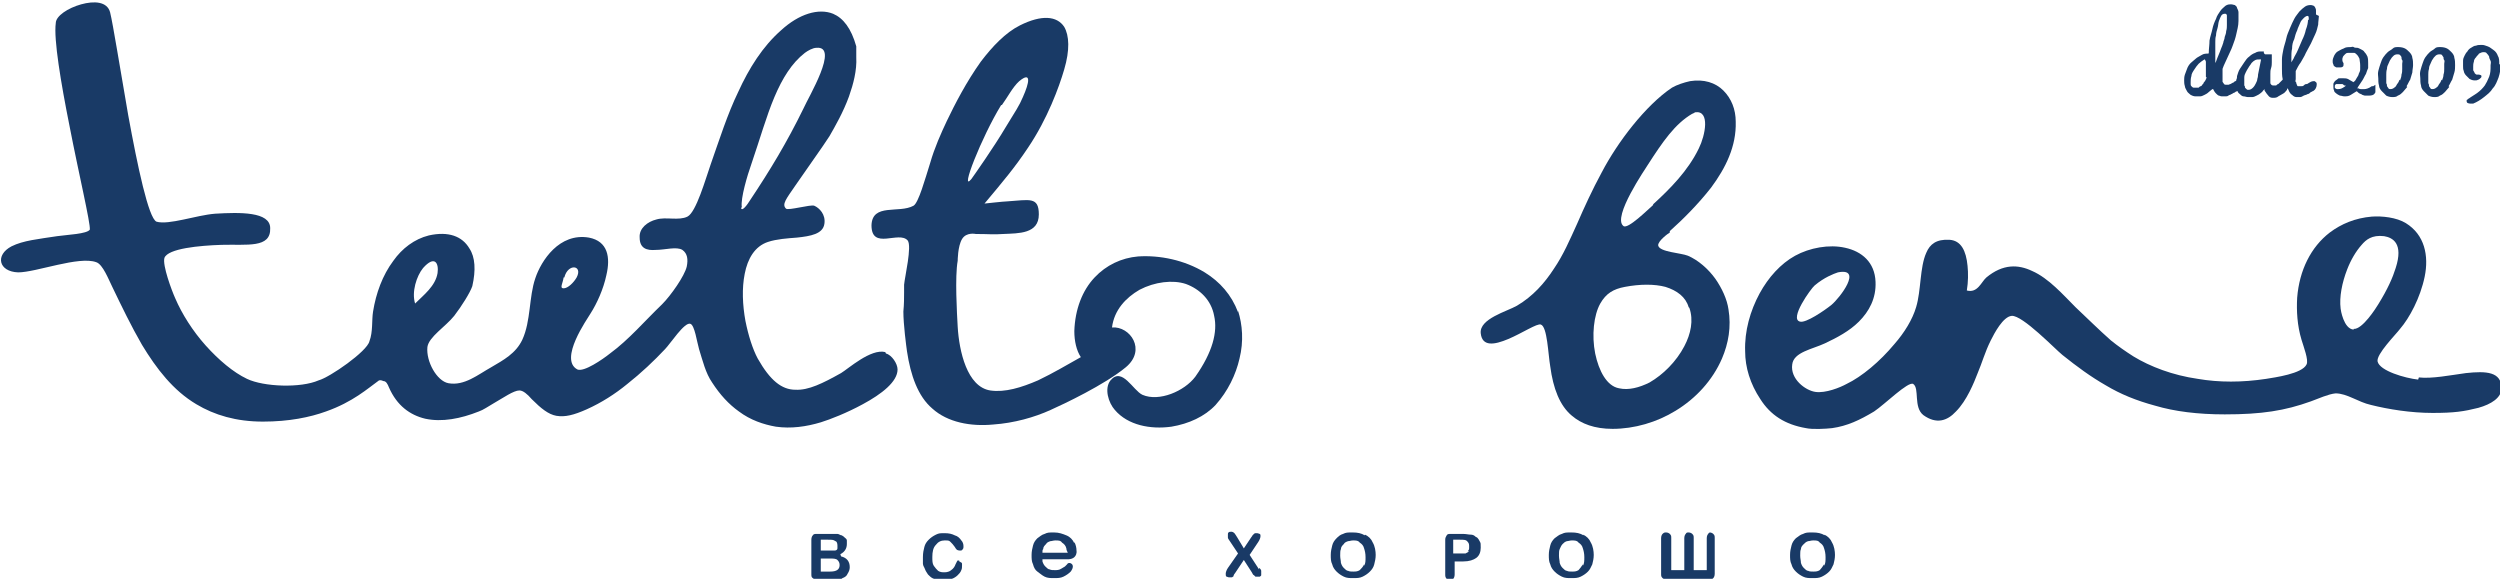 <?xml version="1.0" encoding="UTF-8"?>
<svg id="Layer_2" xmlns="http://www.w3.org/2000/svg" version="1.1" viewBox="0 0 345.1 79.9">
  <!-- Generator: Adobe Illustrator 29.1.0, SVG Export Plug-In . SVG Version: 2.1.0 Build 142)  -->
  <defs>
    <style>
      .st0 {
        fill: #193a66;
      }
    </style>
  </defs>
  <g id="Layer_1-2">
    <g>
      <path class="st0" d="M228.2,28.3c-.7.6-3.5,3.4-4.1,2.9-1.6-1.2,3.1-8,3.4-8.5,2-3.1,3.7-5.6,6.1-7,.1,0,.2-.1.4-.2,2.1-.3,1.4,3.2.5,5-1.5,3.1-4,5.6-6.3,7.7M233.2,42.5c.6,1.7.2,3.6-.7,5.3-1.1,2.1-2.9,3.9-4.8,5-1.4.7-2.9,1.1-4.2.8-1.7-.3-2.8-2.4-3.3-4.8-.5-2.5-.2-5.3.7-6.9.8-1.4,1.8-2,3.4-2.3,2.1-.4,4.1-.4,5.6,0,1.6.5,2.8,1.4,3.2,2.8M230.5,31.9c1.8-1.6,3.9-3.7,5.7-6,2-2.7,3.5-5.7,3.4-9.1,0-1.7-.6-3.2-1.7-4.3-1.1-1.1-2.7-1.6-4.6-1.3-.9.2-1.8.5-2.5.9-1.8,1.2-3.7,3.1-5.4,5.2-1.7,2.1-3.2,4.4-4.3,6.5-1.3,2.4-2.4,4.8-3.4,7.1-1,2.2-1.9,4.3-3.2,6.2-1.3,2-2.9,3.8-5.1,5.1-1.4.8-5.2,1.8-5,3.8.2,1.9,1.9,1.6,3.8.8,1.9-.8,4-2.2,4.5-2,.9.3,1,4.1,1.3,5.8.4,3,1.3,5.4,3,6.8,1.3,1.1,3.1,1.8,5.6,1.8,3,0,6.1-.9,8.7-2.5,2.8-1.7,5.1-4.2,6.4-7.2.9-2.1,1.3-4.4.9-6.8-.2-1.4-.9-2.9-1.8-4.2-1-1.4-2.4-2.6-3.8-3.2-1-.4-3.9-.5-4.1-1.4-.1-.6,1.4-1.7,1.6-1.8"/>
      <path class="st0" d="M138.3,14.5c.8-1.1,1.5-2.5,2.4-3.3,1.7-1.4,1.4.2.5,2.2-.5,1.2-1,1.9-2.4,4.2-1.6,2.7-4.2,6.4-4.7,7.1-1.7,2.1,1.4-5.8,4.1-10.2M170.9,43.1c-.9-2.4-2.5-4.2-4.6-5.5-2.8-1.7-6.2-2.4-9.2-2.2-2.3.2-4.4,1.2-6,2.9-1.7,1.8-2.7,4.4-2.8,7.4,0,1.4.3,2.7.9,3.6-1.8,1-3.8,2.2-5.9,3.2-2.3,1-4.6,1.7-6.6,1.4-3.2-.5-4.3-5.4-4.5-8.8-.1-1.8-.4-6.9,0-9.1,0,0,0-2,.6-3s1.9-.7,1.9-.7c1.8,0,2.4.1,3.8,0,2.1-.1,4.9,0,4.9-2.7,0-2.5-1.3-2-4.4-1.8-.4,0-3.1.3-3.1.3,2.6-3.1,4.2-5,6-7.7,2.7-4,4.3-8.4,5-10.8.8-2.7.7-4.7,0-5.9-1-1.5-3.1-1.7-6.1-.2-2,1-3.8,2.9-5.4,5-2,2.8-3.6,5.9-4.7,8.2-.8,1.7-1.7,3.7-2.3,5.8-.7,2.2-1.6,5.5-2.3,5.9-2,1.1-5.7-.4-5.8,2.7,0,3.5,3.8.7,5,2.1.6.8-.4,5-.5,6.1,0,.5,0,.6,0,1,0,.8,0,1.7-.1,2.7,0,1.8.4,4.8.5,5.5.5,3.3,1.5,6.2,3.5,7.9,2.1,1.9,5.3,2.5,8.4,2.2,2.9-.2,5.7-1,7.9-2,1.8-.8,7.5-3.5,10.4-5.9,2.9-2.4.6-5.7-1.9-5.5.3-2.4,1.9-4.1,3.8-5.2,2.1-1.1,4.6-1.4,6.4-.8,1.9.7,3.5,2.2,3.9,4.4.5,2.2-.2,5-2.6,8.4-1.5,2-5,3.5-7.3,2.5-1.3-.6-2.8-3.9-4.4-2-.9,1.1-.3,3.1.6,4.1,1.8,2.1,4.9,2.7,7.8,2.3,2.4-.4,4.6-1.4,6.1-3,1.7-1.9,2.8-4.2,3.3-6.4.6-2.4.4-4.7-.2-6.6"/>
      <path class="st0" d="M102.4,28.6c-.2-1.2.8-4.5,1.3-5.9,1.2-3.5,2.1-6.7,3.2-9.3s2.4-4.7,4.2-6.1c.4-.3,1.1-.7,1.6-.7,3.2-.3-1.1,6.8-1.8,8.4-2.3,4.7-4.6,8.5-7.4,12.7-.3.5-1.1,1.6-1.2,1M77.9,38.3c.5-2,2.6-1.7,1.7,0-.4.7-1.2,1.5-1.8,1.5s-.1-.7,0-1.5M57.3,41.9c-.5-1.6.2-3.8,1.1-4.9,1.6-1.8,2.2-.7,2,.7-.3,1.8-1.9,3-3.1,4.2M122.2,48.6c-2-.5-5.1,2.3-6.1,2.9-2.5,1.4-4.5,2.4-6.3,2.3-1.9,0-3.5-1.3-5.2-4.3-.7-1.3-1.3-3.2-1.7-5.2-.4-2.2-.5-4.5-.1-6.5.4-2.1,1.4-3.8,3.2-4.4,1.2-.4,2.7-.5,4-.6,1.9-.2,3.6-.5,3.8-1.9.2-1.3-.7-2.2-1.4-2.5-.5-.2-3.6.7-3.9.4-.6-.6,0-1.3,1.3-3.2,2.2-3.2,3.6-5.1,4.7-6.8.8-1.4,1.9-3.3,2.7-5.5.6-1.7,1.1-3.6,1-5.4v-1.5c-.7-2.5-1.8-3.9-3.2-4.5-2-.8-4.7,0-7.2,2.3-2.5,2.2-4.4,5.2-5.9,8.5-1.5,3.1-2.6,6.6-3.8,10-.7,2-2,6.6-3.2,7.2-1.2.6-3,0-4.3.4-1.2.3-2.4,1.2-2.3,2.5,0,1.5,1,1.8,2.2,1.7,1.3,0,2.9-.5,3.7,0,.7.5.8,1.3.6,2.3-.3,1.3-2.2,4-3.4,5.2-2.4,2.3-4.6,4.9-7.2,6.8-1,.8-3.6,2.6-4.5,2.2-2.6-1.4,1.4-7,1.8-7.7.9-1.4,1.8-3.4,2.2-5.3.6-2.5.2-4.7-2.4-5.2-4.1-.7-6.6,3.2-7.4,5.6-.9,2.6-.6,5.9-1.8,8.5-.9,1.9-2.6,2.8-4.3,3.8-1.8,1-3.7,2.6-5.9,2.2-1.6-.3-3.1-3-2.9-5,.2-1.4,2.5-2.8,3.7-4.3,1-1.3,2.2-3.2,2.5-4.1.5-2.2.4-4-.4-5.2-1-1.7-2.9-2.4-5.6-1.8-2,.5-3.7,1.8-4.9,3.5-1.5,2-2.4,4.5-2.8,7-.2,1.2,0,2.8-.5,4.1-.3,1.4-5.5,5-7,5.4-2.5,1.1-7.6.9-9.9-.2-1.9-.9-3.9-2.6-5.7-4.6s-3.3-4.4-4.2-6.5c-.5-1.1-1.8-4.6-1.5-5.6.5-1.3,4.8-1.7,7.9-1.8,3.5-.1,6.8.5,6.7-2.3,0-2.3-4.2-2.2-7.6-2-2.6.2-6.4,1.6-8.1,1.1-1.1-.5-2.6-7.6-3.9-14.7-1.1-6.3-2.1-12.6-2.5-14.2-.4-1.5-2.2-1.6-4-1.1-1.8.5-3.5,1.6-3.5,2.6-.3,2.2.7,8.2,1.9,14.2,1.3,6.7,2.9,13.4,2.8,14.3-.4.6-3.1.7-4.5.9-2.6.4-4.7.6-6.3,1.4-2.3,1.2-1.8,3.5.9,3.6,2.5,0,8.4-2.3,10.8-1.4.9.3,1.7,2.4,2.2,3.4,1.3,2.7,2.6,5.4,4.1,8,2,3.3,4.3,6.3,7.5,8.2,2.5,1.5,5.5,2.4,9.2,2.4,3.6,0,6.5-.6,8.7-1.4,3.7-1.3,5.8-3.2,7.2-4.2.2-.2.5-.1.7,0,.4,0,.6.4.8.9,1.1,2.5,2.9,3.8,5,4.3,2.3.5,4.9,0,7.4-1,.6-.2,1.3-.7,2-1.1,1.4-.8,2.8-1.8,3.6-1.8.5,0,1.1.5,1.7,1.2,1.3,1.3,2.3,2.1,3.4,2.3,1.2.2,2.4-.1,4.2-.9,2-.9,3.9-2.1,5.6-3.5,1.9-1.5,3.7-3.2,5.2-4.8.7-.7,2.7-3.8,3.5-3.5.6.2.9,2.5,1.2,3.5.5,1.6.9,3.3,1.8,4.6,1.1,1.7,2.3,3,3.7,4,1.6,1.2,3.4,1.8,5.1,2.1,2.1.3,4.2,0,6.2-.6,1.3-.4,3.6-1.3,5.8-2.5,2.6-1.4,4.8-3.1,4.8-4.8,0-.8-.8-2-1.6-2.2"/>
      <path class="st0" d="M324.9,45.5c-1.4-.1-1.8-2.8-1.8-2.9-.2-1.6.2-3.6.9-5.4.5-1.3,1.2-2.5,2-3.4.6-.7,1.4-1.4,3.1-1.2,1.2.2,2.7,1,1.6,4.4-.4,1.3-1.1,2.9-2.4,5-.3.5-2.2,3.5-3.4,3.4M250.5,39.4c1.3-1.1,2.6-1.6,3.2-1.8,3.5-.7.3,3.5-.9,4.5-1,.8-3.5,2.5-4.3,2.3-1.6-.3,1.5-4.6,2-5M333.8,52.4c-1.8-.2-5.3-1.2-5.6-2.5-.2-1,2.5-3.7,3.1-4.5,1.3-1.5,2.8-4.3,3.4-7.2s0-5.8-2.6-7.4c-1.3-.8-3.3-1-4.7-.9-2.3.2-4.2,1-5.8,2.2-2.6,2-4.2,5.2-4.5,9-.1,1.8,0,3.8.6,5.8.3,1,1,2.8.7,3.4-.6,1.3-4.4,1.8-5.6,2-3.3.5-6.5.5-9.4,0-3.5-.5-6.6-1.7-8.9-3.1-1.1-.7-2.1-1.4-3.1-2.2-1.7-1.5-3.3-3.1-4.9-4.6-1.7-1.7-3.7-4-6-5-1.9-.9-4-1-6.3.9-.7.6-1.2,2.2-2.7,1.8.2-1.2.2-2.4.1-3.4-.2-2.1-.9-3.5-2.5-3.6-1.8-.1-2.7.6-3.2,1.8-.9,2-.7,5.2-1.4,7.5-.5,1.7-1.6,3.5-3,5.1-2,2.4-4.5,4.5-6.6,5.5-.9.5-2.9,1.3-4.3,1.1-1.4-.2-3.5-1.8-3.2-3.8.2-1.7,2.8-2.1,4.5-2.9,1.7-.8,3.4-1.7,4.7-3,1.4-1.4,2.4-3.2,2.3-5.5-.1-2.7-1.9-4.2-4.2-4.7-2.2-.5-4.9,0-6.9,1.1-2,1.1-3.7,3-4.9,5.2-1.3,2.4-2.1,5.2-2,8,0,2.2.7,4.5,2.1,6.6,1.4,2.2,3.4,3.5,6.3,4,.9.2,2.7.1,3.6,0,2.1-.3,3.8-1.1,5.8-2.3,1.5-1,4.7-4.2,5.4-3.8.9.6,0,3.2,1.4,4.3,1.8,1.3,3.3.8,4.5-.5,1.5-1.5,2.5-4,3-5.3.6-1.4,1-2.9,1.8-4.5.5-1,1.7-3.3,2.9-3.4,1.5-.1,6,4.6,7,5.4,2,1.6,3.9,3,6,4.2,2,1.2,4.2,2.1,6.8,2.8,2.7.8,5.9,1.2,9.6,1.2,5.1,0,8.3-.5,11.9-1.8,1.1-.4,2.4-1,3.4-1.1,1.6,0,3.1,1.2,4.9,1.6,2.4.6,5.5,1.1,8.5,1.1s4.3-.2,6.3-.7c1.8-.5,3.2-1.4,3.2-2.7,0-2.3-2.1-2.4-4.9-2.1-2.2.3-4.7.8-6.5.6"/>
      <path class="st0" d="M114.7,78.9h-1.4v-1.8h1.3c.4,0,.8,0,1,.2.2.2.3.4.3.7,0,.6-.4.9-1.3.9M113.3,74.5h1c.5,0,.8,0,1,.2.2,0,.3.3.3.6s0,.3,0,.4c0,.2-.2.3-.4.3-.2,0-.4,0-.7,0h-1.2v-1.6h0ZM116,76.5c.6-.3.9-.8.9-1.4s0-.3,0-.5c0-.2-.2-.3-.3-.4-.1-.1-.2-.2-.4-.3-.2,0-.4-.2-.6-.2-.2,0-.5,0-.8,0h-2c-.3,0-.5,0-.6.2-.1.1-.2.3-.2.6v4.7c0,.3,0,.5.2.6.1.1.3.2.6.2h1.9c.3,0,.6,0,.9,0,.2,0,.5,0,.7-.2.3-.1.6-.3.7-.6.2-.3.3-.6.3-.9,0-.8-.4-1.3-1.2-1.5"/>
      <path class="st0" d="M132.5,77.3c-.2,0-.3,0-.4.2s-.1.2-.2.4c-.1.3-.3.6-.6.8-.2.2-.6.3-.9.3s-.6,0-.9-.2c-.2-.2-.4-.4-.6-.7s-.2-.7-.2-1.2c0-.7.1-1.3.5-1.7.3-.4.7-.6,1.2-.6s.6,0,.8.2c.2.2.4.4.6.7.1.2.2.3.3.4,0,0,.2.1.4.1s.3,0,.4-.2c.1-.1.1-.2.1-.4,0-.3-.1-.6-.3-.8-.2-.3-.5-.6-.9-.7-.4-.2-.8-.3-1.4-.3s-.8,0-1.2.2-.7.4-1,.7c-.3.3-.5.6-.6,1-.1.4-.2.8-.2,1.4s0,.6,0,.9c0,.3.2.5.3.8s.3.5.4.7c.2.2.4.4.6.5.2.1.5.2.7.3.3,0,.6,0,.9,0s.8,0,1.1-.2c.3-.1.6-.3.8-.5.2-.2.4-.4.5-.7.1-.2.1-.4.1-.7s0-.3-.2-.4-.2-.2-.4-.2"/>
      <path class="st0" d="M173.8,78.6l-1.3-2,1.2-1.8c.2-.3.3-.6.3-.8s0-.2-.1-.3c-.1,0-.2-.1-.4-.1s-.2,0-.2,0c0,0-.1,0-.2.1,0,0-.1.1-.2.2,0,0-.1.2-.2.3l-1,1.5-.9-1.5c-.2-.3-.3-.5-.4-.6,0,0-.2-.2-.4-.2s-.3,0-.4.1c-.1,0-.1.2-.1.3s0,.2,0,.4c0,.1.1.3.2.4l1.2,1.8-1.4,2c-.2.3-.3.6-.3.8s0,.3.1.4c.1,0,.2.1.4.1s.2,0,.3,0c0,0,.1,0,.2-.1,0,0,.1,0,.1-.2,0,0,.1-.2.2-.3l1.2-1.8,1.1,1.7c.1.2.2.4.3.4,0,0,.1.1.2.2,0,0,.2,0,.3,0s.2,0,.3,0c0,0,.2-.1.2-.2,0,0,0-.2,0-.3s0-.2,0-.3c0-.1-.1-.3-.3-.4"/>
      <path class="st0" d="M188.3,77.9c-.1.3-.4.6-.6.8-.3.2-.6.2-.9.2s-.5,0-.7-.1c-.2,0-.4-.2-.6-.4-.2-.2-.3-.4-.4-.7,0-.3-.1-.6-.1-1s0-.7.1-.9c0-.3.2-.5.4-.7.1-.2.3-.3.6-.4.2,0,.4-.1.7-.1s.7,0,.9.3c.3.2.5.4.6.8.1.3.2.7.2,1.2s0,.9-.2,1.2M188.4,73.9c-.5-.3-1-.4-1.7-.4s-.9,0-1.3.2c-.4.1-.7.4-.9.6-.3.3-.5.6-.6,1-.1.4-.2.8-.2,1.3s0,.9.2,1.3c.1.4.3.7.6,1s.6.5,1,.7c.4.2.8.2,1.3.2s.9,0,1.3-.2c.4-.2.7-.4,1-.7.3-.3.5-.6.6-1,.1-.4.2-.8.2-1.3s-.1-1.2-.4-1.7c-.2-.5-.6-.9-1.1-1.1"/>
      <path class="st0" d="M202.8,76.1c-.1.1-.3.2-.5.3-.2,0-.4,0-.8,0h-.9v-1.9h.9c.6,0,.9,0,1.1.3.2.2.2.4.2.7s0,.4-.2.6M203.7,74.1c-.2-.2-.4-.3-.7-.3-.3,0-.6-.1-1.1-.1h-1.6c-.3,0-.5,0-.6.2s-.2.3-.2.6v4.8c0,.2,0,.4.2.6.1.1.3.2.5.2s.3,0,.4-.2c.1-.1.2-.3.2-.6v-1.8h1.2c.8,0,1.4-.2,1.8-.5.4-.3.6-.8.6-1.4s0-.6-.1-.8c-.1-.2-.2-.4-.4-.6"/>
      <path class="st0" d="M218.5,77.9c-.2.3-.4.6-.6.8-.3.2-.6.2-.9.2s-.5,0-.7-.1c-.2,0-.4-.2-.6-.4-.2-.2-.3-.4-.4-.7,0-.3-.1-.6-.1-1s0-.7.1-.9.2-.5.4-.7c.2-.2.3-.3.6-.4.2,0,.4-.1.7-.1s.7,0,.9.3c.3.2.5.4.6.8.1.3.2.7.2,1.2s0,.9-.2,1.2M218.6,73.9c-.5-.3-1-.4-1.7-.4s-.9,0-1.3.2c-.4.1-.7.4-1,.6-.3.3-.5.6-.6,1-.1.4-.2.8-.2,1.3s0,.9.2,1.3c.1.4.3.7.6,1s.6.5,1,.7c.4.2.8.2,1.3.2s.9,0,1.3-.2c.4-.2.7-.4,1-.7.3-.3.4-.6.6-1,.1-.4.2-.8.2-1.3s-.1-1.2-.4-1.7c-.2-.5-.6-.9-1.1-1.1"/>
      <path class="st0" d="M251.8,77.9c-.2.3-.4.6-.6.8-.3.2-.6.2-.9.2s-.5,0-.7-.1c-.2,0-.4-.2-.6-.4-.2-.2-.3-.4-.4-.7,0-.3-.1-.6-.1-1s0-.7.1-.9c0-.3.2-.5.4-.7.2-.2.3-.3.6-.4.2,0,.4-.1.7-.1.4,0,.7,0,.9.3.3.2.5.4.6.8.1.3.2.7.2,1.2s0,.9-.2,1.2M251.9,73.9c-.5-.3-1-.4-1.7-.4s-.9,0-1.3.2c-.4.1-.7.4-1,.6-.3.3-.5.6-.6,1-.1.4-.2.8-.2,1.3s0,.9.2,1.3c.1.4.3.7.6,1s.6.5,1,.7c.4.2.8.2,1.3.2s.9,0,1.3-.2c.4-.2.7-.4,1-.7.3-.3.4-.6.6-1,.1-.4.2-.8.2-1.3s-.1-1.2-.4-1.7c-.2-.5-.6-.9-1.1-1.1"/>
      <path class="st0" d="M236.2,73.5c-.2,0-.3,0-.4.2-.1.1-.2.3-.2.6v4.4h-1.8v-4.4c0-.3,0-.4-.2-.6-.1-.1-.3-.2-.5-.2s-.3,0-.4.2c-.1.1-.2.3-.2.6v4.4h-1.8v-4.4c0-.3,0-.4-.2-.6-.1-.1-.3-.2-.5-.2s-.3,0-.5.2c-.1.1-.2.3-.2.6v4.9c0,.3,0,.4.2.6.1.1.3.2.4.2h6.1c.2,0,.3,0,.5-.2.1-.1.2-.3.2-.6v-4.9c0-.3,0-.4-.2-.6-.1-.1-.3-.2-.5-.2"/>
      <path class="st0" d="M143.9,76.2c0-.2,0-.3.1-.4,0-.3.2-.5.4-.7.1-.2.3-.3.6-.4.2,0,.4-.1.7-.1.4,0,.7,0,.9.3.3.2.5.4.6.8,0,.2.1.4.2.6h-3.5ZM148.3,75c-.2-.5-.6-.9-1.1-1.1s-1-.4-1.7-.4-.9,0-1.3.2c-.4.1-.7.4-1,.6-.3.3-.5.6-.6,1-.1.4-.2.8-.2,1.3s0,.9.2,1.3c.1.4.3.8.6,1s.6.5,1,.7c.4.2.8.2,1.3.2s.9,0,1.3-.2c.4-.2.7-.4,1-.7,0,0,.5-.6.2-1-.3-.3-.6-.2-.7,0,0,0-.3.3-.3.3-.2.1-.3.2-.5.3-.3.2-.6.2-.9.2s-.5,0-.7-.1c-.2,0-.4-.2-.6-.4s-.3-.4-.4-.7c0,0,0-.2,0-.3h3.6s.6,0,.9-.4c.3-.4.2-.8.2-.8,0-.4-.1-.8-.3-1.2"/>
      <path class="st0" d="M318.6,2.7h0c0,.4-.1.9-.3,1.4-.1.5-.3,1-.5,1.4-.2.5-.4.9-.6,1.4s-.5.9-.6,1.2l-.3.5v-.6c0-.4,0-.9.1-1.3,0-.5.1-.9.3-1.3.1-.4.2-.8.4-1.2.1-.4.3-.7.4-1s.3-.5.5-.7c.2-.2.4-.3.5-.3s.2,0,.2.3c0,0,0,.2,0,.3h0ZM312.1,8.3l-.4,2c0,.1,0,.3-.1.6,0,.2-.1.4-.2.6s-.2.4-.4.6c-.2.2-.4.3-.6.3s-.2,0-.3-.1c0,0-.1-.1-.2-.2,0-.1,0-.2-.1-.3,0-.1,0-.2,0-.4,0-.2,0-.4,0-.7s.1-.5.2-.7c.1-.2.2-.4.4-.7.1-.2.3-.4.4-.6.2-.2.3-.3.5-.4.2-.1.4-.1.6-.1h.2v.2s0,0,0,0ZM305.8,9.1v-1.5c0-.2,0-.3,0-.6,0-.2,0-.4,0-.6,0-.1,0-.3,0-.6,0-.3,0-.6.1-.9,0-.3.1-.7.2-1s.1-.7.2-1c.1-.3.2-.5.3-.7.1-.2.3-.3.5-.3s.2,0,.3.2c0,.1,0,.3,0,.6s0,.4,0,.8c0,.2,0,.5-.1.8,0,.3-.1.5-.2.8,0,.3-.2.6-.2.8-.1.3-.2.6-.3.8-.2.6-.5,1.2-.7,1.8l-.3.6h0ZM304.6,10.7c-.1.3-.2.5-.4.7,0,.1-.1.2-.2.3,0,0-.1.2-.2.2s-.2.1-.3.2c-.1,0-.2,0-.3,0-.2,0-.3,0-.4,0s-.2-.1-.3-.2-.1-.2-.1-.3c0-.1,0-.2,0-.3,0-.2,0-.5.1-.8,0-.3.2-.6.4-.9.2-.3.4-.6.6-.8.2-.2.5-.4.8-.6h0s0,0,0,0c.1,0,.1.1.2.3,0,0,0,.2,0,.4v.5c0,.2,0,.4,0,.5,0,.2,0,.3,0,.4,0,.1,0,.2,0,.3h0c0,0,0,0,0,0ZM319.7,2c0-.2,0-.4,0-.5s0-.3-.1-.4c0-.1-.1-.2-.2-.3-.1,0-.2-.1-.4-.1-.2,0-.5,0-.8.2-.3.2-.5.4-.8.7-.2.3-.5.6-.7,1-.2.4-.4.8-.6,1.3s-.4.9-.5,1.4c-.1.5-.3,1-.4,1.5-.1.5-.2,1-.2,1.4,0,.5,0,.9,0,1.3s0,1,.1,1.4h0c0,0,0,.1,0,.1,0,0,0,0,0,0,0,0,0,0,0,0-.1.1-.2.2-.3.3s-.2.2-.3.3c-.1,0-.2.1-.3.2-.1,0-.2,0-.4,0-.2,0-.3-.1-.4-.3,0-.1,0-.3,0-.5s0-.5,0-.8c0-.3,0-.5.1-.8s.1-.6.1-.8c0-.2,0-.5,0-.7s0-.2,0-.3c0,0,0,0,0-.1,0,0,0,0,0,0,0,0-.1,0-.2,0h-.3c0,0-.1,0-.2,0,0,0-.1,0-.2,0,0,0-.1,0-.2-.2h0c0,0,0-.2,0-.2,0,0,0,0-.1,0,0,0,0,0-.2,0-.3,0-.6,0-.9.2-.3.1-.6.3-.8.5-.3.2-.5.5-.7.8s-.4.6-.6.9-.3.7-.4,1c0,.2,0,.3-.1.5h0c0,0,0,.1,0,.1,0,0,0,0,0,0,0,0,0,0-.1.1-.1,0-.2.1-.3.2-.1,0-.2.1-.4.2-.1,0-.2.1-.3.1-.1,0-.2,0-.3,0s-.2,0-.3-.1c0,0-.1-.2-.2-.3,0-.1,0-.2,0-.3,0-.1,0-.3,0-.4s0-.2,0-.3c0-.1,0-.2,0-.3,0-.1,0-.2,0-.3,0,0,0-.2,0-.2.2-.6.5-1.1.7-1.6.2-.5.5-1,.7-1.6.2-.5.4-1.1.5-1.6s.3-1.1.3-1.8c0-.2,0-.3,0-.5,0-.2,0-.5,0-.7,0-.2-.1-.4-.2-.6,0-.2-.2-.3-.3-.4-.1,0-.3-.1-.5-.1-.3,0-.5,0-.8.2-.2.2-.5.4-.7.7-.2.3-.5.7-.6,1.1-.2.4-.4.9-.5,1.4-.1.5-.3,1-.4,1.6,0,.6-.1,1.1-.1,1.7h0c0,.1-.1.1-.1.1-.3,0-.6,0-.9.2s-.6.3-.8.5c-.2.2-.5.4-.7.6-.2.2-.4.5-.5.8s-.2.5-.3.8-.1.6-.1.8,0,.5.1.8c0,.2.2.5.3.7s.3.3.5.5c.2.1.4.2.7.2s.4,0,.6,0,.4-.1.6-.2c.2-.1.4-.2.6-.4s.4-.3.5-.4h.1c0-.1,0,0,0,0,.1.2.2.4.4.6.1.1.3.3.4.3s.2.1.4.1c.1,0,.2,0,.2,0,.1,0,.2,0,.3,0,.1,0,.3,0,.4-.1s.3-.1.4-.2c.1,0,.3-.2.4-.2.1,0,.2-.2.4-.2h.1c0,0,0,0,0,0,0,.2.2.3.3.4.1.1.3.3.5.3.2,0,.4.1.6.1s.4,0,.6,0,.4-.1.6-.2.4-.2.5-.3c.1-.1.3-.2.4-.4l.2-.2v.2c.2.3.4.6.6.8.2.2.4.2.6.2s.5,0,.7-.2c.2-.1.5-.3.7-.4.2-.1.3-.3.5-.5v-.2c.1,0,.2.2.2.2.1.3.3.6.5.7.2.2.4.3.6.3s.3,0,.5,0c.2,0,.3-.1.5-.2s.4-.1.5-.2c.2,0,.4-.2.5-.3,0,0,.1,0,.2-.1,0,0,.1,0,.2-.1.2-.1.4-.5.4-.8s0-.3-.3-.5c0,0,0,0-.1,0-.1,0-.3,0-.6.2-.1,0-.2.2-.4.2s-.3.1-.4.2-.2.1-.4.1c-.1,0-.2,0-.3,0s-.2,0-.2-.1c0,0,0-.1-.1-.2,0-.1,0-.2-.1-.3s0-.2,0-.4h0c0-.2,0-.3,0-.4,0-.1,0-.2,0-.3,0,0,0-.2,0-.2,0,0,0-.1,0-.2.2-.4.4-.8.7-1.2.2-.4.5-.8.7-1.3.2-.4.5-.9.7-1.3.2-.4.4-.9.6-1.3s.3-.9.4-1.3c0-.4.1-.9.1-1.2"/>
      <path class="st0" d="M323.6,12c-.3.2-.5.3-.8.3s-.1,0-.2,0c0,0-.1,0-.2-.1,0,0-.1,0-.1-.1,0,0,0-.1,0-.2s0-.2.2-.3c.1,0,.3,0,.5,0s.2,0,.3,0c.1,0,.2.1.3.2h.2c0,.1-.2.2-.2.2ZM327.6,11.9s0,0,0,0-.1,0-.2,0c-.4.3-.8.4-1,.4s-.2,0-.3,0c0,0-.1,0-.2,0-.1,0-.2,0-.3-.1h-.2c0,0,.1-.2.1-.2.2-.3.4-.6.6-.9.2-.3.3-.6.5-.9.1-.3.2-.6.3-.8,0-.2,0-.5,0-.7,0-.3,0-.6-.1-.9-.1-.2-.2-.4-.4-.6-.1-.2-.3-.3-.5-.4-.2-.1-.4-.2-.5-.2s-.4,0-.5-.1-.3,0-.4,0c-.4,0-.7,0-1,.2-.3.1-.6.3-.8.4s-.4.4-.5.6c-.1.2-.2.5-.2.7s0,.3.1.5c0,.2.2.3.4.4,0,0,.1,0,.1,0h.1c.1,0,.2,0,.4,0,.2,0,.4-.1.4-.3,0-.1,0-.2,0-.3-.2-.2-.2-.6-.1-.8,0-.1.2-.3.3-.4s.2-.2.4-.2c.1,0,.3,0,.5,0s.3,0,.4,0c.1,0,.3.2.4.3.1.1.2.3.3.5,0,.2.1.5.1.9s0,.4,0,.6c0,.2-.1.4-.2.6,0,.2-.2.4-.3.6-.1.2-.2.4-.4.5h0c0,.1-.1,0-.1,0-.2-.1-.5-.3-.7-.4-.2-.1-.5-.1-.9-.1s-.4,0-.5.1-.3.2-.4.3c0,.1-.2.2-.2.4s0,.3,0,.4,0,.3.1.5c0,.2.2.3.3.4.1.1.3.2.5.3.2,0,.4.1.6.1.3,0,.6,0,.9-.2s.5-.3.8-.5h0c0,0,0,0,0,0,.1,0,.2.2.4.3s.3.1.4.2c.1,0,.2.1.4.1.1,0,.4,0,.5,0,.4,0,.7-.1.8-.3,0,0,.1-.1.1-.2,0,0,0-.2,0-.3,0,0,0-.1,0-.2,0-.2,0-.3,0-.5"/>
      <path class="st0" d="M331.2,11c0,.2-.2.5-.3.6-.1.2-.2.4-.4.5-.1.1-.3.2-.5.2s-.2,0-.3-.1c0,0-.1-.2-.2-.3,0-.1,0-.3-.1-.4,0-.2,0-.4,0-.5s0-.4,0-.7c0-.2,0-.5.1-.8,0-.3.1-.5.2-.7s.2-.5.3-.6c.1-.2.2-.3.4-.5.1-.1.3-.2.5-.2s.3,0,.4.1c0,0,.2.2.2.3,0,.1,0,.3.1.4s0,.3,0,.5,0,.4,0,.7c0,.3,0,.5-.1.8,0,.3-.1.5-.2.8M332.2,11.9c.2-.3.3-.6.5-.9.1-.3.2-.7.3-1,0-.3.1-.7.1-1s0-.7-.1-1c0-.3-.2-.6-.4-.8-.2-.2-.4-.4-.6-.5s-.5-.2-.9-.2-.6,0-.8.2-.5.3-.7.5-.4.4-.6.7c-.2.3-.3.6-.4.9-.1.3-.2.6-.3,1s0,.7,0,1,0,.7.1,1c0,.3.2.6.4.8.2.2.4.4.6.6.2.1.5.2.8.2s.6,0,.8-.2c.3-.1.5-.3.7-.5.2-.2.4-.5.6-.7"/>
      <path class="st0" d="M337,11c0,.2-.2.5-.3.6-.1.2-.2.4-.4.5-.1.1-.3.2-.5.2s-.2,0-.3-.1c0,0-.1-.2-.2-.3,0-.1,0-.3-.1-.4,0-.2,0-.4,0-.5s0-.4,0-.7c0-.2,0-.5.1-.8,0-.3.1-.5.2-.7s.2-.5.3-.6c.1-.2.2-.3.4-.5.1-.1.3-.2.5-.2s.3,0,.4.1c0,0,.1.2.2.3,0,.1,0,.3.1.4s0,.3,0,.5,0,.4,0,.7c0,.3,0,.5-.1.8,0,.3-.1.5-.2.8M338,11.9c.2-.3.3-.6.5-.9.1-.3.2-.7.3-1s.1-.7.1-1,0-.7-.1-1c0-.3-.2-.6-.4-.8-.2-.2-.4-.4-.6-.5s-.5-.2-.9-.2-.6,0-.8.2-.5.3-.7.5-.4.4-.6.7c-.2.3-.3.6-.4.9-.1.3-.2.6-.3,1s0,.7,0,1,0,.7.1,1c0,.3.2.6.4.8.2.2.4.4.6.6.2.1.5.2.8.2s.6,0,.8-.2c.3-.1.5-.3.7-.5.2-.2.4-.5.6-.7"/>
      <path class="st0" d="M345,8.9c0-.5,0-.9-.2-1.2-.1-.3-.3-.6-.6-.8s-.5-.4-.8-.5-.5-.2-.8-.2-.6,0-.8.1c-.3,0-.5.2-.7.3-.2.1-.4.3-.5.5-.2.2-.3.4-.4.6-.1.2-.2.4-.2.7,0,.2,0,.5,0,.7s0,.5.1.7c0,.2.2.5.3.6s.3.3.5.5c.2.1.4.2.7.2s.3,0,.5-.1c.1,0,.3-.2.4-.3,0,0,.1-.2,0-.3,0,0-.2-.1-.3-.1s-.2,0-.3,0c-.1,0-.2-.1-.3-.2,0-.1-.1-.2-.2-.4,0-.1,0-.3,0-.5s0-.4.1-.7c0-.2.1-.4.3-.6.1-.2.3-.3.4-.5.2-.1.4-.2.6-.2s.4,0,.5.2c.1.1.2.2.3.4,0,.2.1.4.2.6s0,.4,0,.6c0,.6,0,1.1-.2,1.6s-.4.9-.6,1.2c-.3.4-.6.7-1,1-.4.3-.8.5-1.2.8-.1,0-.2.2-.3.2,0,0,0,.2,0,.2s0,.1.1.2c0,0,.2.1.4.1s.1,0,.2,0c0,0,.1,0,.2,0,.5-.2,1-.5,1.5-.9s.9-.7,1.2-1.2c.4-.4.6-1,.8-1.5.2-.6.3-1.2.3-1.9"/>
    </g>
  </g>
</svg>